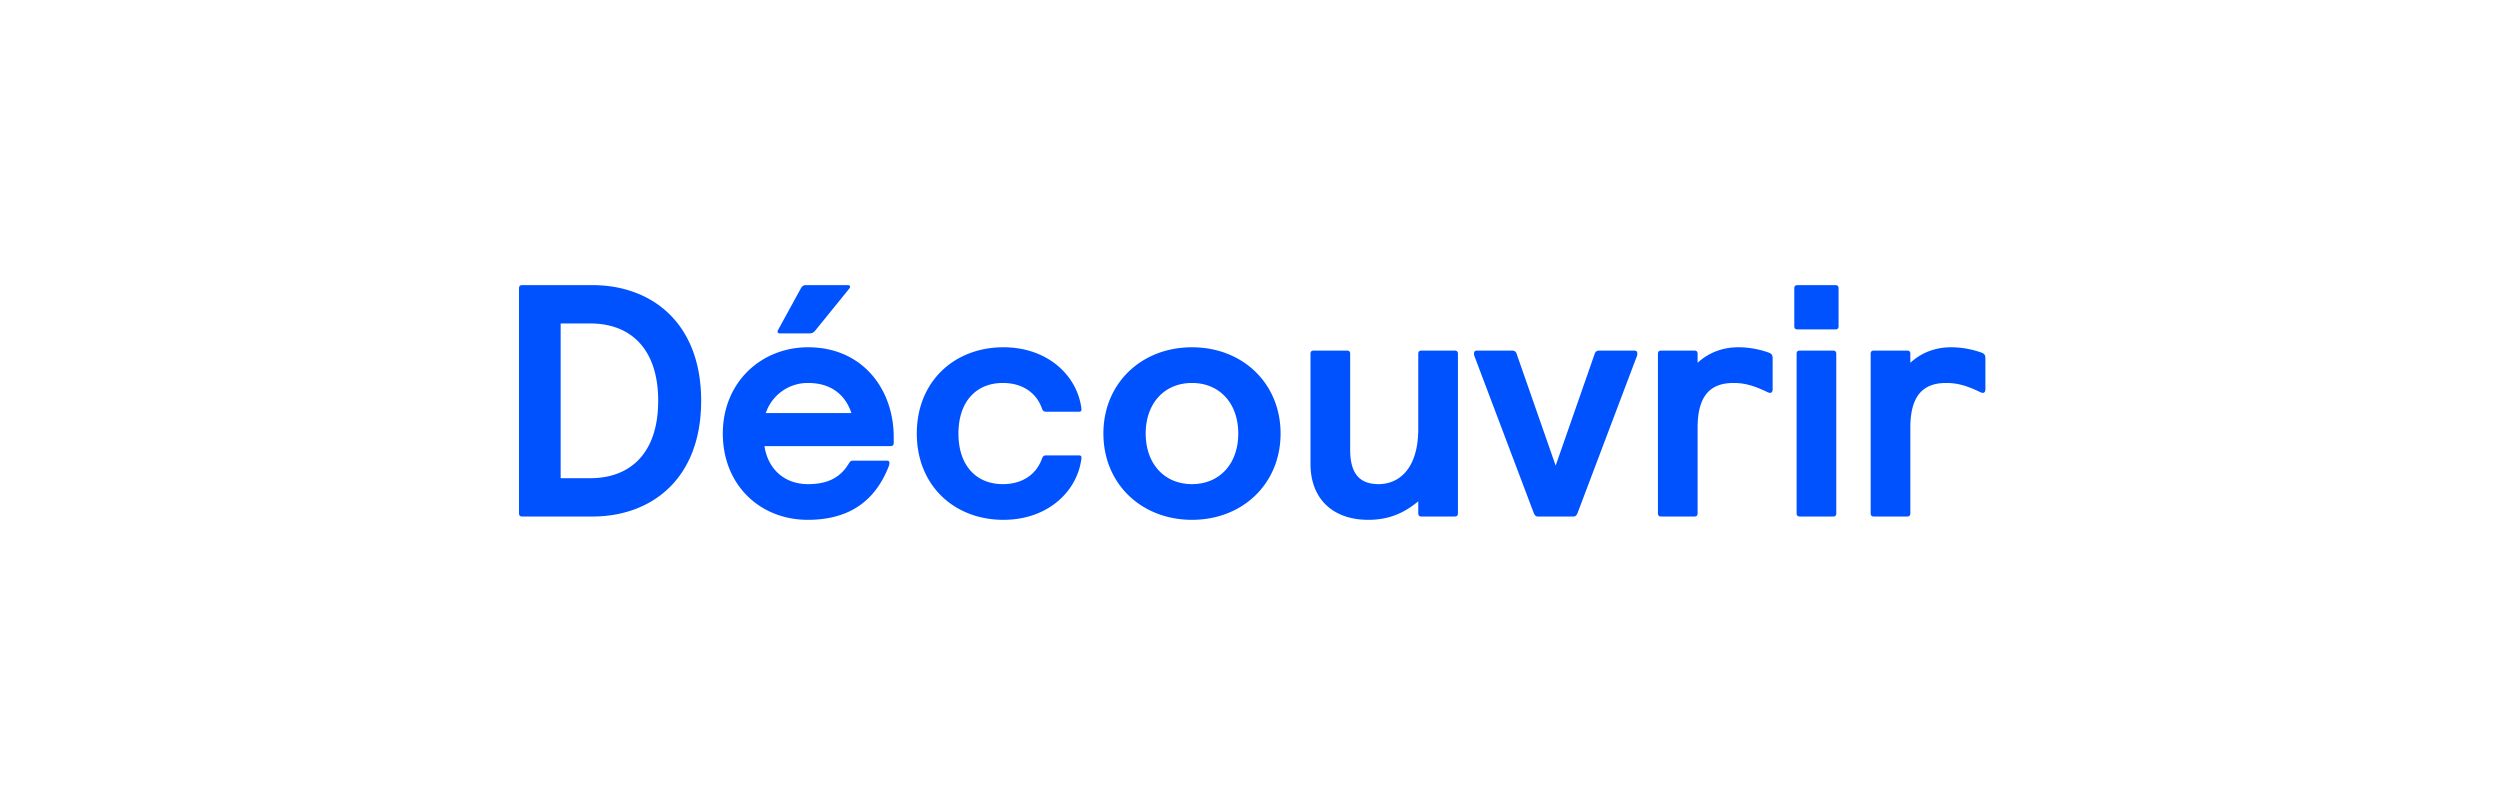 <svg width="121" height="39" viewBox="0 0 121 39" fill="none" xmlns="http://www.w3.org/2000/svg"><g filter="url(#filter0_d_125_14)"><path fill="#fff" d="M4 0h113v31H4z"/><path d="M25.12 20.84V9.96c0-.112.048-.16.16-.16h3.392c2.848 0 5.264 1.808 5.264 5.6S31.52 21 28.672 21H25.28c-.112 0-.16-.048-.16-.16zm3.456-9.184h-1.44v7.488h1.44c1.904 0 3.28-1.184 3.28-3.744 0-2.56-1.376-3.744-3.28-3.744zm10.536 7.776c.928 0 1.552-.304 1.968-.992.08-.128.112-.144.224-.144h1.632c.08 0 .112.048.112.112 0 .032 0 .064-.032.16-.688 1.76-2 2.592-3.92 2.592-2.32 0-4.112-1.696-4.112-4.176 0-2.48 1.856-4.176 4.128-4.176 2.624 0 4.144 2.016 4.144 4.352v.272c0 .112-.048.16-.16.16H37c.16 1.072.928 1.84 2.112 1.84zm0-4.896a2.14 2.14 0 00-2.048 1.456h4.144c-.288-.864-.96-1.456-2.096-1.456zm-1.456-2.56L38.76 9.96c.064-.112.128-.16.24-.16h2.032c.112 0 .144.08.08.16l-1.648 2.032c-.08.096-.144.144-.288.144h-1.44c-.096 0-.128-.08-.08-.16zm10.877 2.56c-1.264 0-2.144.88-2.144 2.448s.88 2.448 2.144 2.448c.912 0 1.616-.432 1.904-1.248.048-.128.112-.144.224-.144h1.568c.064 0 .112.032.112.096 0 .032 0 .096-.016.16-.24 1.536-1.648 2.864-3.76 2.864-2.384 0-4.192-1.664-4.192-4.176 0-2.512 1.808-4.176 4.192-4.176 2.112 0 3.52 1.328 3.76 2.864.016.064.016.128.016.16 0 .064-.048.096-.112.096H50.66c-.112 0-.176-.016-.224-.144-.288-.816-.992-1.248-1.904-1.248zm4.871 2.448c0-2.432 1.84-4.176 4.288-4.176 2.449 0 4.288 1.744 4.288 4.176 0 2.432-1.84 4.176-4.287 4.176-2.448 0-4.288-1.744-4.288-4.176zm2.048 0c0 1.472.913 2.448 2.24 2.448 1.328 0 2.24-.976 2.24-2.448s-.912-2.448-2.24-2.448c-1.328 0-2.24.976-2.24 2.448zm15.112-3.856v7.712c0 .112-.048.16-.16.16h-1.6c-.112 0-.16-.048-.16-.16v-.576c-.656.544-1.392.896-2.416.896-1.744 0-2.8-1.04-2.8-2.704v-5.328c0-.112.048-.16.16-.16h1.6c.112 0 .16.048.16.16v4.64c0 1.2.496 1.664 1.376 1.664 1.008 0 1.92-.768 1.92-2.672v-3.632c0-.112.048-.16.16-.16h1.6c.112 0 .16.048.16.16zm8.666.096l-2.88 7.616c-.048.112-.112.16-.192.16H74.43c-.08 0-.144-.048-.192-.16l-2.88-7.616c-.016-.064-.016-.08-.016-.112 0-.096.048-.144.144-.144h1.696c.112 0 .192.048.224.16l1.888 5.408 1.888-5.408c.032-.112.112-.16.224-.16h1.696c.096 0 .144.048.144.144 0 .032 0 .064-.016.112zm6.566.128v1.488c0 .096-.033.176-.129.176-.016 0-.032 0-.112-.032-.688-.336-1.152-.448-1.648-.448-1.007 0-1.743.48-1.743 2.16v4.144c0 .112-.049.16-.16.16h-1.6c-.112 0-.16-.048-.16-.16v-7.712c0-.112.047-.16.16-.16h1.6c.111 0 .16.048.16.16v.432c.48-.448 1.151-.752 1.968-.752.527 0 1.007.096 1.471.256.16.064.193.128.193.288zm1.16 7.488v-7.712c0-.112.047-.16.16-.16h1.6c.111 0 .16.048.16.16v7.712c0 .112-.049.16-.16.16h-1.6c-.113 0-.16-.048-.16-.16zm-.113-9.056V9.96c0-.112.048-.16.16-.16h1.824c.112 0 .16.048.16.16v1.824c0 .112-.048.16-.16.16h-1.824c-.112 0-.16-.048-.16-.16zm9.25 1.568v1.488c0 .096-.033.176-.129.176-.016 0-.032 0-.112-.032-.688-.336-1.152-.448-1.648-.448-1.008 0-1.744.48-1.744 2.16v4.144c0 .112-.048.16-.16.16h-1.6c-.112 0-.16-.048-.16-.16v-7.712c0-.112.048-.16.16-.16h1.6c.112 0 .16.048.16.16v.432c.48-.448 1.152-.752 1.968-.752.528 0 1.008.096 1.472.256.16.064.192.128.192.288z" fill="#0052FF"/></g><defs><filter id="filter0_d_125_14" x="0" y="0" width="121" height="39" filterUnits="userSpaceOnUse" color-interpolation-filters="sRGB"><feFlood flood-opacity="0" result="BackgroundImageFix"/><feColorMatrix in="SourceAlpha" values="0 0 0 0 0 0 0 0 0 0 0 0 0 0 0 0 0 0 127 0" result="hardAlpha"/><feOffset dy="4"/><feGaussianBlur stdDeviation="2"/><feComposite in2="hardAlpha" operator="out"/><feColorMatrix values="0 0 0 0 0 0 0 0 0 0 0 0 0 0 0 0 0 0 0.25 0"/><feBlend in2="BackgroundImageFix" result="effect1_dropShadow_125_14"/><feBlend in="SourceGraphic" in2="effect1_dropShadow_125_14" result="shape"/></filter></defs></svg>
